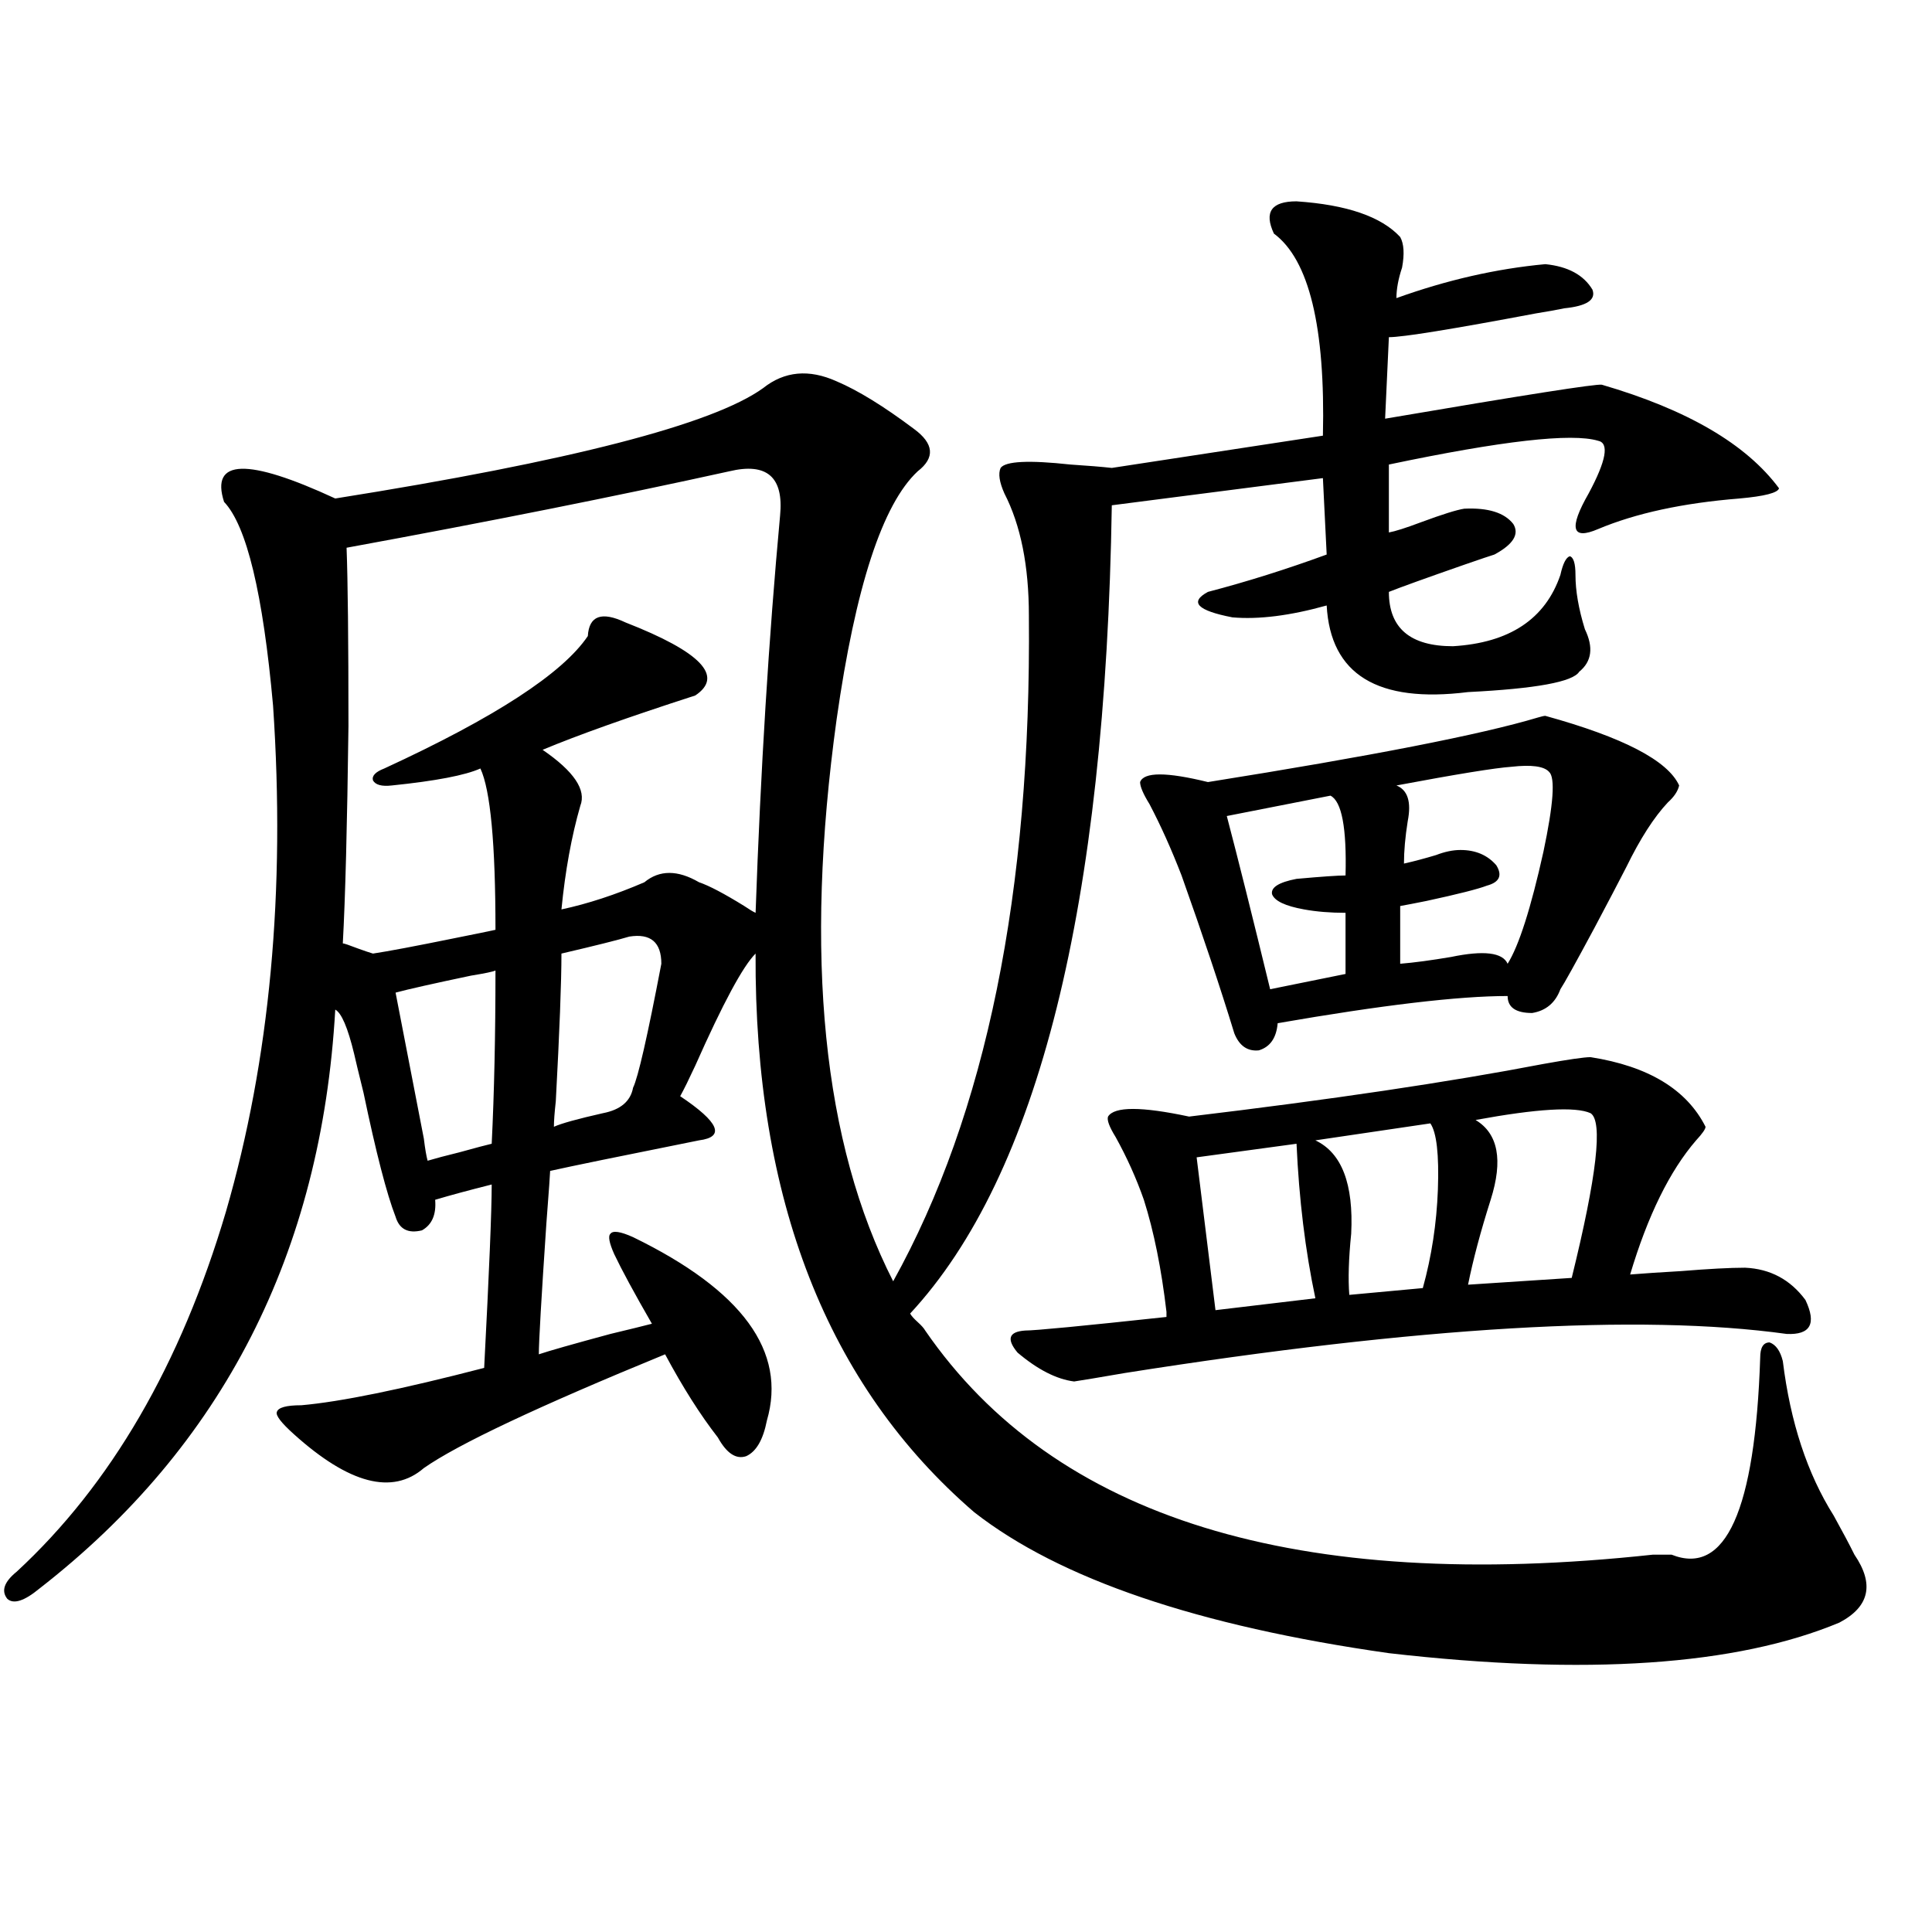 <?xml version="1.0" encoding="utf-8"?>
<!-- Generator: Adobe Illustrator 16.0.0, SVG Export Plug-In . SVG Version: 6.00 Build 0)  -->
<!DOCTYPE svg PUBLIC "-//W3C//DTD SVG 1.1//EN" "http://www.w3.org/Graphics/SVG/1.1/DTD/svg11.dtd">
<svg version="1.1" id="图层_1" xmlns="http://www.w3.org/2000/svg" xmlns:xlink="http://www.w3.org/1999/xlink" x="0px" y="0px"
	 width="1000px" height="1000px" viewBox="0 0 1000 1000" enable-background="new 0 0 1000 1000" xml:space="preserve">
<path d="M855.467,804.699c2.592,0,5.854,0,9.756,0c27.957,11.138,43.246-22.852,45.853-101.953c0-5.273,1.616-7.91,4.878-7.91
	c3.247,1.181,5.519,4.395,6.829,9.668c3.902,31.641,12.683,58.31,26.341,79.98c4.543,8.212,8.125,14.941,10.731,20.215
	c10.396,15.229,7.805,26.944-7.805,35.156c-53.337,22.261-131.063,27.534-233.165,15.82
	c-98.869-14.063-170.407-38.384-214.629-72.949C428.16,717.11,390.433,620.72,391.088,493.566
	c-6.509,6.454-16.92,25.79-31.219,58.008c-3.262,7.031-5.854,12.305-7.805,15.82c20.152,13.485,23.414,21.094,9.756,22.852
	c-40.975,8.212-66.675,13.485-77.071,15.82c0,1.181-0.655,10.259-1.951,27.246c-2.606,38.672-3.902,61.235-3.902,67.676
	c5.198-1.758,17.561-5.273,37.072-10.547c9.756-2.335,16.905-4.093,21.463-5.273c-9.115-15.82-15.609-27.823-19.512-36.035
	c-2.606-5.851-3.262-9.366-1.951-10.547c1.296-1.758,5.198-1.167,11.707,1.758c56.584,27.548,79.663,59.188,69.267,94.922
	c-1.951,9.97-5.533,16.122-10.731,18.457c-5.213,1.758-10.091-1.456-14.634-9.668c-9.115-11.714-18.216-26.065-27.316-43.066
	c-65.699,26.958-107.314,46.582-124.875,58.887c-16.265,14.063-38.703,8.212-67.315-17.578c-6.509-5.851-9.436-9.668-8.78-11.426
	c0.641-2.335,4.878-3.516,12.683-3.516c20.152-1.758,51.706-8.198,94.632-19.336c2.592-49.796,3.902-81.437,3.902-94.922
	c-11.707,2.938-21.463,5.575-29.268,7.91c0.641,7.622-1.631,12.896-6.829,15.82c-7.164,1.758-11.707-0.577-13.658-7.031
	c-4.558-11.714-10.091-33.097-16.585-64.16c-2.606-10.547-4.237-17.276-4.878-20.215c-3.262-13.472-6.509-21.094-9.756-22.852
	c-7.164,125.985-58.215,225.879-153.167,299.707c-7.805,6.44-13.338,8.198-16.585,5.273c-3.262-4.106-1.631-8.789,4.878-14.063
	c48.779-45.112,84.876-107.227,108.29-186.328c22.759-78.511,30.884-165.812,24.39-261.914
	c-5.213-58.008-13.658-93.164-25.365-105.469c-7.164-22.261,12.027-22.852,57.56-1.758c121.613-19.336,195.438-38.37,221.458-57.129
	c11.052-8.789,23.734-9.956,38.048-3.516c11.052,4.696,24.39,12.896,39.999,24.609c10.396,7.622,11.052,14.941,1.951,21.973
	c-18.216,17.001-32.194,59.766-41.95,128.32c-16.92,122.47-7.164,219.438,29.268,290.918
	c48.124-86.71,71.538-201.558,70.242-344.531c0-25.776-4.237-46.87-12.683-63.281c-2.606-5.851-3.262-10.245-1.951-13.184
	c2.592-3.516,14.634-4.093,36.097-1.758c9.101,0.591,16.25,1.181,21.463,1.758L684.739,225.5
	c1.296-56.25-7.164-91.104-25.365-104.59c-5.213-11.124-1.311-16.699,11.707-16.699c26.006,1.758,43.901,7.91,53.657,18.457
	c1.951,3.516,2.271,8.789,0.976,15.82c-1.951,5.864-2.927,11.138-2.927,15.82c26.006-9.366,51.706-15.229,77.071-17.578
	c11.707,1.181,19.832,5.575,24.39,13.184c1.951,5.273-2.927,8.501-14.634,9.668c-2.606,0.591-7.484,1.47-14.634,2.637
	c-43.581,8.212-68.946,12.305-76.096,12.305l-1.951,42.188c72.193-12.305,109.586-18.155,112.192-17.578
	c44.222,12.896,74.785,30.762,91.705,53.613c-0.655,2.349-7.484,4.106-20.487,5.273c-29.268,2.349-53.657,7.622-73.169,15.82
	c-13.658,5.864-15.289-0.288-4.878-18.457c9.101-16.987,10.731-26.065,4.878-27.246c-13.658-4.093-49.755,0-108.29,12.305v35.156
	c3.247-0.577,8.78-2.335,16.585-5.273c11.052-4.093,18.536-6.44,22.438-7.031c12.348-0.577,20.808,2.06,25.365,7.91
	c3.247,5.273,0,10.547-9.756,15.82c-1.951,0.591-7.164,2.349-15.609,5.273c-20.167,7.031-33.17,11.728-39.023,14.063
	c0,18.759,11.052,28.125,33.17,28.125c29.268-1.758,47.804-14.063,55.608-36.914c1.296-5.851,2.927-9.077,4.878-9.668
	c1.951,0.591,2.927,3.817,2.927,9.668c0,8.212,1.616,17.578,4.878,28.125c4.543,9.38,3.567,16.699-2.927,21.973
	c-3.262,5.273-22.438,8.789-57.56,10.547c-46.828,5.864-71.218-9.077-73.169-44.824c-18.871,5.273-35.121,7.333-48.779,6.152
	c-18.216-3.516-22.438-7.91-12.683-13.184c20.152-5.273,40.64-11.714,61.462-19.336l-1.951-39.551l-109.266,14.063
	c-3.262,207.422-38.048,346.88-104.388,418.359c0.641,1.181,1.951,2.637,3.902,4.395s3.247,3.228,3.902,4.395
	C545.871,785.954,671.401,824.612,855.467,804.699z M377.43,243.957c-58.535,12.896-124.555,26.079-198.044,39.551
	c0.641,17.001,0.976,47.763,0.976,92.285c-0.655,51.567-1.631,89.071-2.927,112.5c0.641,0,3.247,0.879,7.805,2.637
	c3.247,1.181,5.854,2.06,7.805,2.637c7.805-1.167,21.783-3.804,41.95-7.91c11.707-2.335,18.856-3.804,21.463-4.395
	c0-44.522-2.606-72.358-7.805-83.496c-7.805,3.516-23.094,6.454-45.853,8.789c-5.213,0.591-8.46-0.288-9.756-2.637
	c-0.655-2.335,1.296-4.395,5.854-6.152c57.225-26.367,92.346-49.219,105.363-68.555c0.641-10.547,7.149-12.882,19.512-7.031
	c39.023,15.243,51.051,27.837,36.097,37.793c-34.48,11.138-60.821,20.517-79.022,28.125c16.25,11.138,22.759,20.806,19.512,29.004
	c-4.558,15.82-7.805,33.7-9.756,53.613c13.658-2.925,27.957-7.608,42.926-14.063c7.805-6.44,17.226-6.44,28.292,0
	c5.198,1.758,13.003,5.864,23.414,12.305c2.592,1.758,4.543,2.938,5.854,3.516c2.592-73.828,6.829-142.383,12.683-205.664
	C405.722,246.896,396.941,239.274,377.43,243.957z M256.457,502.355c-1.311,0.591-5.533,1.47-12.683,2.637
	c-19.512,4.106-32.529,7.031-39.023,8.789c1.951,9.97,6.829,35.156,14.634,75.586c0.641,5.273,1.296,9.091,1.951,11.426
	c3.902-1.167,9.421-2.637,16.585-4.395c8.445-2.335,13.979-3.804,16.585-4.395C255.802,565.637,256.457,535.754,256.457,502.355z
	 M325.724,484.777c-5.854,1.758-17.561,4.696-35.121,8.789c0,14.653-0.976,40.142-2.927,76.465
	c-0.655,5.864-0.976,10.259-0.976,13.184c3.902-1.758,12.348-4.093,25.365-7.031c9.101-1.758,14.299-6.152,15.609-13.184
	c2.592-5.273,7.47-26.655,14.634-64.16C342.309,487.716,336.775,483.02,325.724,484.777z M823.272,547.18
	c29.908,4.696,49.755,16.699,59.511,36.035c0,1.181-1.631,3.516-4.878,7.031c-13.658,15.82-25.045,38.974-34.146,69.434
	c7.149-0.577,15.93-1.167,26.341-1.758c14.299-1.167,25.365-1.758,33.17-1.758c13.003,0.591,23.414,6.152,31.219,16.699
	c5.854,12.305,2.592,18.169-9.756,17.578c-76.096-10.547-190.239-3.804-342.431,20.215c-13.658,2.349-22.438,3.817-26.341,4.395
	c-9.115-1.167-18.871-6.152-29.268-14.941c-5.854-7.031-4.558-10.835,3.902-11.426c5.198,0,29.588-2.335,73.169-7.031
	c0-0.577,0-1.456,0-2.637c-2.606-22.261-6.509-41.597-11.707-58.008c-3.902-11.124-8.78-21.973-14.634-32.52
	c-3.262-5.273-4.558-8.789-3.902-10.547c3.247-5.273,17.226-5.273,41.95,0c73.489-8.789,134.631-17.866,183.41-27.246
	C811.886,548.36,820.011,547.18,823.272,547.18z M799.858,370.52c40.319,11.138,63.413,23.153,69.267,36.035
	c-0.655,2.938-2.606,5.864-5.854,8.789c-7.164,7.622-14.313,18.759-21.463,33.398c-3.902,7.622-9.436,18.169-16.585,31.641
	c-9.756,18.169-15.609,28.716-17.561,31.641c-2.606,7.031-7.484,11.138-14.634,12.305c-8.46,0-12.683-2.925-12.683-8.789
	c-25.365,0-65.044,4.696-119.021,14.063c-0.655,7.622-3.902,12.305-9.756,14.063c-5.854,0.591-10.091-2.335-12.683-8.789
	c-7.164-23.429-16.265-50.675-27.316-81.738c-5.213-13.472-10.731-25.776-16.585-36.914c-3.262-5.273-4.878-9.077-4.878-11.426
	c1.951-5.273,13.658-5.273,35.121,0c84.541-13.472,141.46-24.609,170.728-33.398C797.907,370.821,799.203,370.52,799.858,370.52z
	 M671.081,592.004l-51.706,7.031l9.756,79.102l51.706-6.152C675.624,647.375,672.377,620.72,671.081,592.004z M688.642,411.828
	l-53.657,10.547c5.854,22.274,13.323,52.157,22.438,89.648l39.023-7.91v-31.641c-7.805,0-14.969-0.577-21.463-1.758
	c-9.756-1.758-15.289-4.395-16.585-7.91c-0.655-3.516,3.567-6.152,12.683-7.91c13.003-1.167,21.463-1.758,25.365-1.758
	C697.087,428.527,694.495,414.767,688.642,411.828z M740.348,581.457l-59.511,8.789c13.658,6.454,19.832,22.563,18.536,48.34
	c-1.311,12.896-1.631,23.442-0.976,31.641l38.048-3.516c4.543-16.397,7.149-33.398,7.805-50.977
	C744.891,597.579,743.595,586.153,740.348,581.457z M801.81,399.523c-2.606-2.925-9.115-3.804-19.512-2.637
	c-8.46,0.591-28.292,3.817-59.511,9.668c5.854,2.349,7.805,8.501,5.854,18.457c-1.311,8.212-1.951,15.532-1.951,21.973
	c5.198-1.167,10.731-2.637,16.585-4.395c4.543-1.758,8.78-2.637,12.683-2.637c7.805,0,13.979,2.637,18.536,7.91
	c3.247,5.273,1.616,8.789-4.878,10.547c-4.558,1.758-14.969,4.395-31.219,7.91c-5.854,1.181-10.411,2.06-13.658,2.637v29.883
	c7.149-0.577,15.93-1.758,26.341-3.516c16.905-3.516,26.661-2.335,29.268,3.516c5.854-9.366,12.027-28.702,18.536-58.008
	C804.081,416.223,805.057,402.462,801.81,399.523z M823.272,576.184c-7.805-3.516-27.651-2.335-59.511,3.516
	c11.707,7.031,14.299,20.806,7.805,41.309c-5.213,16.411-9.115,31.063-11.707,43.945l53.657-3.516
	C826.52,608.703,829.767,580.29,823.272,576.184z"/>
</svg>
